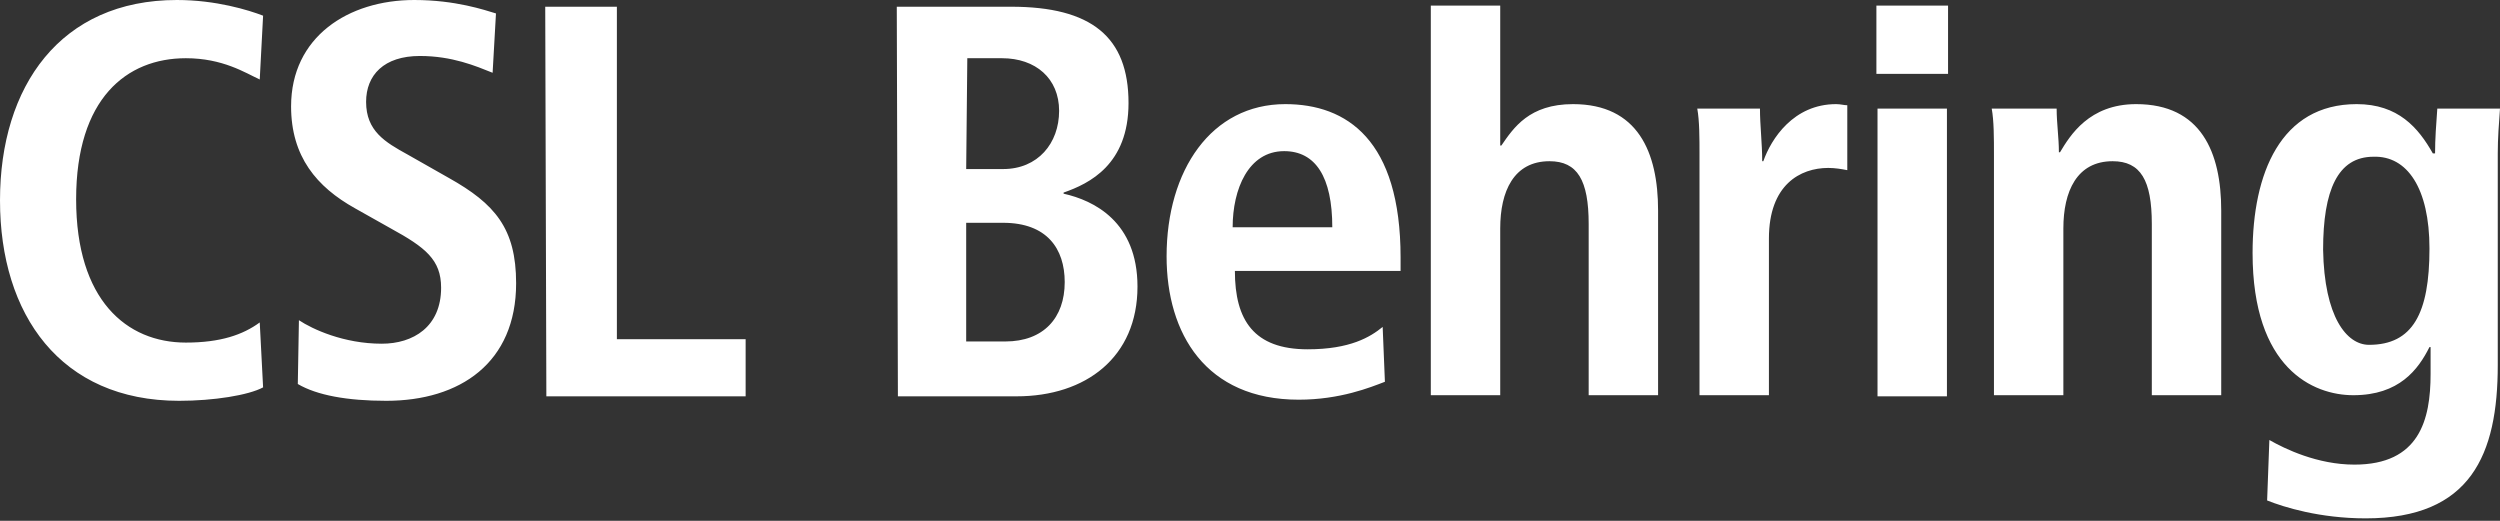<?xml version="1.0" encoding="UTF-8"?>
<svg width="288px" height="60px" viewBox="0 0 288 60" version="1.1" xmlns="http://www.w3.org/2000/svg" xmlns:xlink="http://www.w3.org/1999/xlink">
    <rect x="0" y="0" width="288" height="60" fill="#333333" stroke="none"/>
    <title>CSL_Logo_Tag_Behring_Wide_RGB_White_M01</title>
    <g id="Case-Studies" stroke="none" stroke-width="1" fill="none" fill-rule="evenodd">
        <g id="_pages/CS.CSL_SID.desktop" transform="translate(-184, -942)" fill="#FFFFFF" fill-rule="nonzero">
            <g id="CSL_Logo_Tag_Behring_Wide_RGB_White_M01" transform="translate(184, 942)">
                <path d="M30.309,44.625 C28.632,45.528 24.634,46.173 20.636,46.173 C6.965,46.173 0,36.242 0,23.086 C0,9.931 6.965,-1.17301601e-12 20.378,-1.17301601e-12 C24.892,-1.17301601e-12 28.632,1.161 30.309,1.806 L29.922,9.157 C28.245,8.383 25.666,6.707 21.41,6.707 C14.574,6.707 8.77,11.35 8.77,22.957 C8.77,34.565 14.574,39.466 21.41,39.466 C25.408,39.466 27.987,38.563 29.922,37.145 L30.309,44.625 Z M34.436,36.887 C35.984,37.918 39.595,39.595 43.98,39.595 C47.592,39.595 50.816,37.661 50.816,33.146 C50.816,29.922 49.01,28.503 45.012,26.311 L40.885,23.989 C36.5,21.539 33.533,18.056 33.533,12.253 C33.533,4.256 40.111,-1.17301601e-12 47.721,-1.17301601e-12 C52.493,-1.17301601e-12 55.846,1.161 57.136,1.548 L56.749,8.383 C54.814,7.609 52.106,6.449 48.365,6.449 C44.238,6.449 42.175,8.641 42.175,11.737 C42.175,15.09 44.367,16.38 46.947,17.798 L51.719,20.507 C57.007,23.473 59.457,26.311 59.457,32.631 C59.457,41.788 53.009,46.173 44.496,46.173 C39.982,46.173 36.5,45.528 34.307,44.238 L34.436,36.887 Z M62.811,0.774 L71.065,0.774 L71.065,39.079 L85.897,39.079 L85.897,45.657 L62.94,45.657 L62.811,0.774 Z M103.309,0.774 L116.464,0.774 C125.75,0.774 130.006,4.256 130.006,11.866 C130.006,18.959 125.492,21.152 122.526,22.184 L122.526,22.313 C126.008,23.086 131.038,25.537 131.038,33.017 C131.038,41.143 125.105,45.657 117.109,45.657 L103.438,45.657 L103.309,0.774 Z M111.305,19.475 L115.561,19.475 C119.559,19.475 122.01,16.509 122.01,12.768 C122.01,9.028 119.301,6.707 115.432,6.707 L111.434,6.707 L111.305,19.475 Z M111.305,39.337 L115.819,39.337 C120.204,39.337 122.655,36.629 122.655,32.502 C122.655,28.632 120.591,25.666 115.561,25.666 L111.305,25.666 L111.305,39.337 Z M159.541,43.98 C157.865,44.625 154.382,46.044 149.61,46.044 C138.906,46.044 134.391,38.434 134.391,29.535 C134.391,19.604 139.55,11.995 148.063,11.995 C155.156,11.995 161.347,16.122 161.347,29.664 L161.347,31.212 L142.259,31.212 C142.259,36.887 144.451,40.24 150.642,40.24 C155.543,40.24 157.865,38.821 159.283,37.661 L159.541,43.98 Z M153.48,26.182 C153.48,20.378 151.545,17.412 147.934,17.412 C143.807,17.412 142.001,21.797 142.001,26.182 L153.48,26.182 Z M164.829,0.645 L172.826,0.645 L172.826,16.767 L172.955,16.767 C174.373,14.703 176.179,11.995 181.209,11.995 C188.69,11.995 191.011,17.541 191.011,24.247 L191.011,45.528 L183.015,45.528 L183.015,25.795 C183.015,20.765 181.725,18.572 178.501,18.572 C174.373,18.572 172.826,22.055 172.826,26.311 L172.826,45.528 L164.829,45.528 L164.829,0.645 Z M195.783,17.927 C195.783,15.864 195.783,13.929 195.525,12.511 L202.748,12.511 C202.748,14.445 203.006,16.509 203.006,18.572 L203.135,18.572 C204.038,15.993 206.617,11.995 211.518,11.995 C212.034,11.995 212.421,12.124 212.808,12.124 L212.808,19.604 C212.163,19.475 211.389,19.346 210.615,19.346 C207.391,19.346 203.78,21.281 203.78,27.472 L203.78,45.528 L195.783,45.528 L195.783,17.927 Z M216.161,0.645 L224.416,0.645 L224.416,8.512 L216.161,8.512 L216.161,0.645 Z M216.29,12.511 L224.287,12.511 L224.287,45.657 L216.29,45.657 L216.29,12.511 Z M229.704,17.927 C229.704,15.864 229.704,13.929 229.446,12.511 L236.926,12.511 C236.926,14.187 237.184,15.864 237.184,17.541 L237.313,17.541 C238.474,15.606 240.666,11.995 246.083,11.995 C253.564,11.995 255.885,17.541 255.885,24.247 L255.885,45.528 L247.889,45.528 L247.889,25.795 C247.889,20.765 246.599,18.572 243.375,18.572 C239.248,18.572 237.7,22.055 237.7,26.311 L237.7,45.528 L229.704,45.528 L229.704,17.927 Z M261.431,50.687 C263.237,51.719 266.977,53.524 271.233,53.524 C278.714,53.524 280.004,48.365 280.004,43.077 L280.004,39.982 L279.875,39.982 C278.585,42.562 276.392,45.528 271.104,45.528 C266.461,45.528 259.497,42.433 259.497,29.148 C259.497,19.991 262.721,11.995 271.491,11.995 C276.263,11.995 278.585,14.703 280.262,17.67 L280.519,17.67 C280.519,15.993 280.648,14.316 280.777,12.511 L288,12.511 C287.871,14.187 287.742,15.993 287.742,17.67 L287.742,42.046 C287.742,52.364 284.647,59.715 272.523,59.715 C267.235,59.715 263.108,58.425 261.173,57.652 L261.431,50.687 Z M272.91,39.724 C277.94,39.724 279.875,36.113 279.875,28.632 C279.875,21.668 277.295,17.927 273.426,18.056 C269.299,18.056 267.622,21.926 267.622,28.761 C267.751,36.5 270.33,39.724 272.91,39.724 Z" id="Combined-Shape"></path>
            </g>
        </g>
    </g>
</svg>
